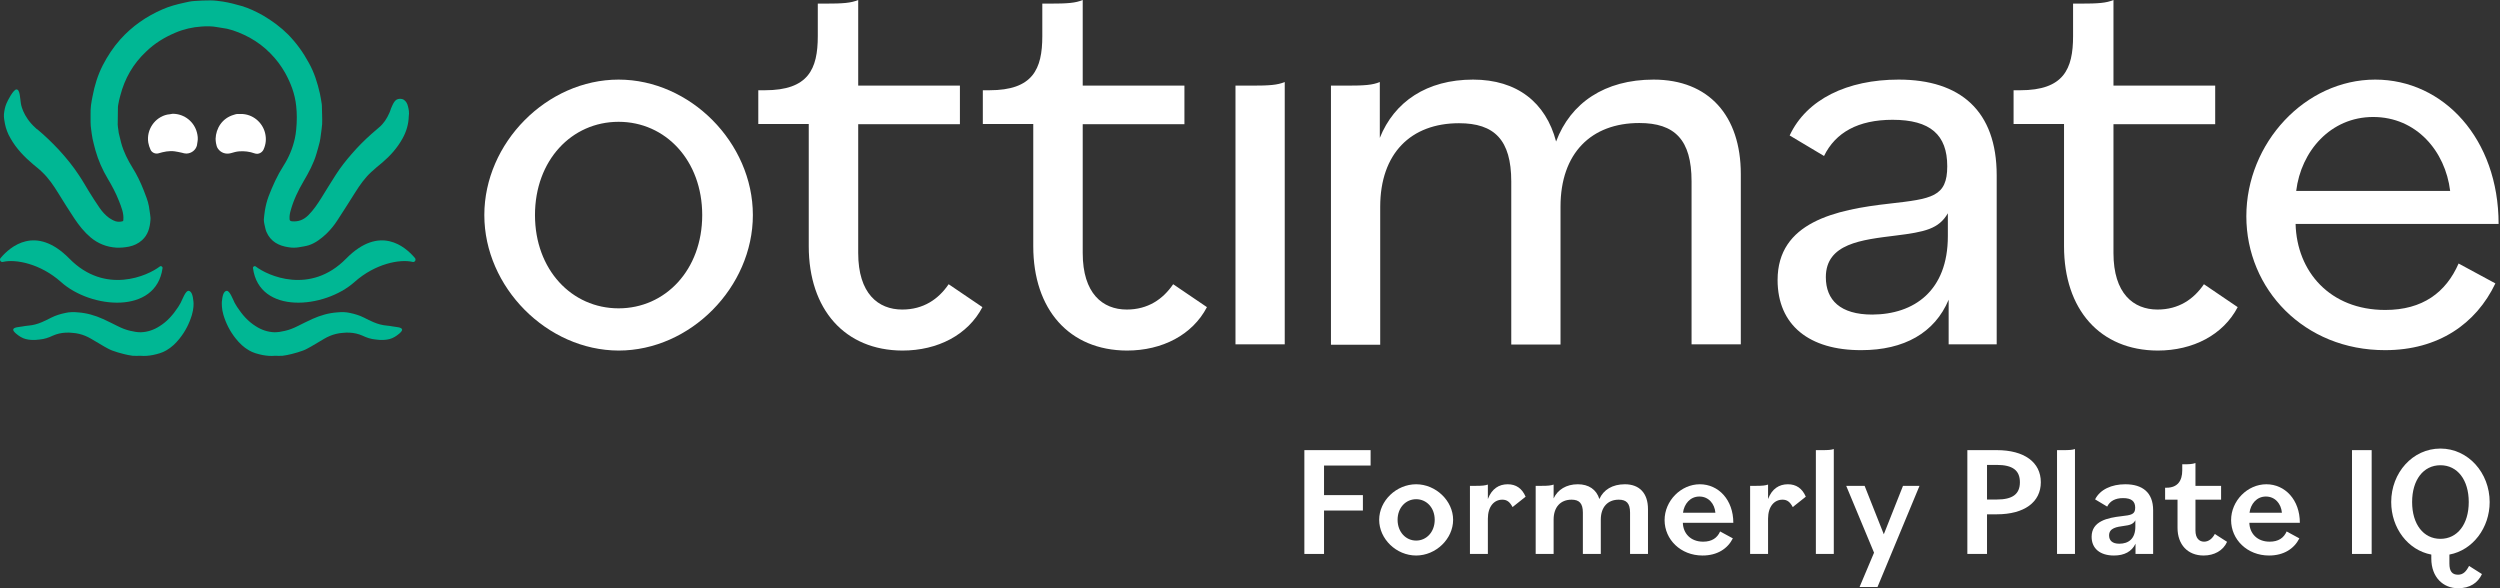 <svg width="170" height="40" viewBox="0 0 170 40" fill="none" xmlns="http://www.w3.org/2000/svg">
<rect x="0" y="0" width="170" height="40" fill="#333333" stroke="none"/>
<g clip-path="url(#clip0_1819_2105)">
<path d="M32.934 14.625C32.934 9.718 37.185 5.413 42.065 5.413C46.931 5.413 51.195 9.705 51.195 14.625C51.195 19.532 46.944 23.838 42.065 23.838C37.199 23.824 32.934 19.532 32.934 14.625ZM47.751 14.625C47.751 10.907 45.25 8.283 42.065 8.283C38.867 8.283 36.379 10.907 36.379 14.625C36.379 18.343 38.88 20.967 42.065 20.967C45.25 20.967 47.751 18.343 47.751 14.625Z" fill="white"/>
<path d="M54.995 16.744V8.433H51.564V6.137H52.015C54.968 6.137 55.61 4.702 55.61 2.46V0.246H56.102C57.332 0.246 57.865 0.205 58.358 0V5.823H65.274V8.447H58.358V17.208C58.358 19.956 59.711 21.049 61.351 21.049C62.786 21.049 63.811 20.352 64.508 19.327L66.805 20.885C65.82 22.771 63.77 23.838 61.364 23.838C57.455 23.824 54.995 21.049 54.995 16.744Z" fill="white"/>
<path d="M70.262 16.744V8.433H66.832V6.137H67.283C70.235 6.137 70.877 4.702 70.877 2.46V0.246H71.37C72.6 0.246 73.133 0.205 73.625 0V5.823H80.541V8.447H73.625V17.208C73.625 19.956 74.978 21.049 76.618 21.049C78.053 21.049 79.078 20.352 79.775 19.327L82.072 20.885C81.088 22.771 79.037 23.838 76.632 23.838C72.709 23.824 70.262 21.049 70.262 16.744Z" fill="white"/>
<path d="M83.999 5.823H85.106C86.337 5.823 86.87 5.782 87.362 5.577V23.414H84.013V5.823H83.999Z" fill="white"/>
<path d="M90.464 5.823H91.572C92.802 5.823 93.335 5.782 93.827 5.577V9.376C94.811 6.916 97.025 5.413 100.169 5.413C103.162 5.413 105.117 6.971 105.814 9.623C106.798 6.998 109.122 5.413 112.443 5.413C116.202 5.413 118.375 7.873 118.375 11.837V23.414H115.026V12.329C115.026 9.499 113.878 8.365 111.473 8.365C108.206 8.365 106.115 10.415 106.115 14.051V23.427H102.766V12.342C102.766 9.513 101.618 8.379 99.212 8.379C95.945 8.379 93.854 10.429 93.854 14.065V23.441H90.505V5.823H90.464Z" fill="white"/>
<path d="M120.876 19.04C120.876 15.117 124.799 14.256 128.49 13.846C131.36 13.518 132.413 13.395 132.413 11.304C132.413 9.171 131.264 8.146 128.695 8.146C126.357 8.146 124.813 9.007 124.034 10.607L121.697 9.212C122.845 6.752 125.619 5.413 129.105 5.413C133.315 5.413 135.775 7.545 135.775 11.919V23.414H132.508V20.38C131.565 22.635 129.474 23.81 126.576 23.81C123.036 23.824 120.876 22.115 120.876 19.04ZM132.454 16.06V14.502C131.838 15.568 130.895 15.773 128.9 16.019C126.604 16.306 124.157 16.552 124.157 18.849C124.157 20.407 125.141 21.391 127.314 21.391C130.157 21.377 132.454 19.778 132.454 16.06Z" fill="white"/>
<path d="M140.354 16.744V8.433H136.923V6.137H137.374C140.327 6.137 140.969 4.702 140.969 2.46V0.246H141.461C142.691 0.246 143.224 0.205 143.716 0V5.823H150.633V8.447H143.716V17.208C143.716 19.956 145.07 21.049 146.71 21.049C148.145 21.049 149.17 20.352 149.867 19.327L152.163 20.885C151.179 22.771 149.129 23.838 146.723 23.838C142.801 23.824 140.354 21.049 140.354 16.744Z" fill="white"/>
<path d="M152.751 14.707C152.751 9.718 156.756 5.413 161.512 5.413C166.173 5.413 169.905 9.458 169.905 15.226H156.1C156.182 18.466 158.437 21.077 162.196 21.077C164.738 21.077 166.324 19.887 167.185 17.919L169.686 19.272C168.374 22.02 165.804 23.81 162.196 23.81C156.674 23.824 152.751 19.655 152.751 14.707ZM156.141 12.985H166.611C166.283 10.279 164.314 7.955 161.376 7.955C158.478 7.955 156.469 10.279 156.141 12.985Z" fill="white"/>
<path d="M27.741 7.231C27.701 7.053 27.619 6.889 27.454 6.779C27.318 6.697 27.099 6.697 26.962 6.779C26.785 6.902 26.716 7.094 26.634 7.272C26.566 7.408 26.539 7.559 26.47 7.695C26.306 8.064 26.088 8.406 25.773 8.666C25.609 8.802 25.431 8.953 25.267 9.103C24.789 9.527 24.338 9.978 23.914 10.47C23.532 10.907 23.163 11.372 22.848 11.864C22.506 12.397 22.178 12.93 21.85 13.463C21.591 13.873 21.317 14.283 20.976 14.625C20.661 14.94 20.306 15.09 19.855 15.049C19.745 15.035 19.691 14.994 19.691 14.899C19.677 14.707 19.704 14.529 19.759 14.338C19.951 13.627 20.265 12.971 20.634 12.342C20.989 11.741 21.331 11.112 21.522 10.443C21.604 10.183 21.673 9.91 21.741 9.65C21.782 9.486 21.796 9.308 21.823 9.13C21.85 8.898 21.891 8.679 21.905 8.447C21.919 8.256 21.905 8.051 21.905 7.859C21.905 7.682 21.891 7.504 21.891 7.313C21.891 7.231 21.891 7.149 21.878 7.067C21.837 6.834 21.809 6.602 21.755 6.369C21.591 5.645 21.372 4.934 21.003 4.278C20.62 3.567 20.156 2.925 19.595 2.351C19.089 1.845 18.515 1.421 17.887 1.052C17.422 0.793 16.944 0.56 16.438 0.41C16.014 0.287 15.59 0.178 15.167 0.109C14.88 0.068 14.592 0.027 14.306 0.027C13.937 0.027 13.567 0.041 13.212 0.068C12.98 0.082 12.734 0.137 12.501 0.191C12.009 0.301 11.531 0.424 11.066 0.629C9.959 1.107 8.989 1.777 8.182 2.679C7.704 3.212 7.321 3.8 6.993 4.429C6.651 5.098 6.433 5.809 6.296 6.533C6.255 6.738 6.214 6.944 6.187 7.162C6.159 7.367 6.159 7.586 6.159 7.791C6.159 8.133 6.146 8.474 6.2 8.816C6.228 9.021 6.255 9.24 6.296 9.445C6.351 9.704 6.419 9.951 6.487 10.21C6.679 10.894 6.966 11.55 7.335 12.165C7.622 12.643 7.881 13.135 8.086 13.655C8.25 14.078 8.428 14.488 8.387 14.953C8.387 15.008 8.373 15.035 8.319 15.049C8.168 15.09 8.004 15.09 7.868 15.049C7.704 14.994 7.553 14.912 7.417 14.816C7.157 14.625 6.938 14.379 6.761 14.119C6.501 13.75 6.269 13.368 6.036 12.999C5.817 12.643 5.612 12.274 5.38 11.932C4.97 11.304 4.492 10.716 3.986 10.169C3.535 9.691 3.07 9.24 2.564 8.816C2.551 8.802 2.537 8.789 2.523 8.789C2.51 8.775 2.496 8.775 2.482 8.761C2.469 8.748 2.455 8.734 2.441 8.72C1.512 7.9 1.416 7.012 1.416 7.012C1.362 6.684 1.362 6.069 1.116 6.082C0.911 6.082 0.514 6.848 0.432 7.053C0.336 7.285 0.295 7.518 0.268 7.764C0.254 7.982 0.295 8.201 0.336 8.42C0.405 8.761 0.528 9.089 0.706 9.39C1.102 10.101 1.662 10.675 2.277 11.194C2.469 11.358 2.674 11.509 2.851 11.686C3.303 12.11 3.644 12.616 3.972 13.149C4.328 13.723 4.683 14.297 5.066 14.871C5.38 15.336 5.722 15.773 6.159 16.142C6.665 16.566 7.253 16.798 7.909 16.839C8.196 16.853 8.483 16.826 8.77 16.771C9.098 16.703 9.399 16.566 9.658 16.334C10.068 15.965 10.191 15.486 10.232 14.953C10.246 14.816 10.219 14.693 10.205 14.557C10.178 14.379 10.15 14.201 10.123 14.01C10.055 13.641 9.904 13.286 9.768 12.93C9.563 12.411 9.317 11.891 9.016 11.413C8.688 10.88 8.401 10.32 8.237 9.704C8.182 9.486 8.127 9.253 8.073 9.035C8.059 8.966 8.059 8.884 8.045 8.816C8.032 8.707 8.004 8.584 8.004 8.474C8.004 8.105 8.018 7.75 8.018 7.381C8.018 7.313 8.018 7.231 8.032 7.162C8.073 6.93 8.114 6.711 8.182 6.492C8.483 5.331 9.057 4.333 9.932 3.513C10.506 2.952 11.175 2.542 11.914 2.228C12.488 1.982 13.089 1.845 13.704 1.804C14.059 1.777 14.415 1.777 14.77 1.845C14.989 1.886 15.221 1.914 15.44 1.955C15.973 2.078 16.479 2.296 16.971 2.556C17.49 2.843 17.969 3.198 18.379 3.622C18.775 4.018 19.103 4.456 19.377 4.934C19.773 5.645 20.06 6.397 20.142 7.217C20.169 7.477 20.183 7.723 20.183 7.982C20.183 8.256 20.169 8.529 20.142 8.802C20.128 9.021 20.087 9.226 20.046 9.431C19.896 10.101 19.636 10.716 19.267 11.29C18.857 11.932 18.543 12.63 18.269 13.34C18.146 13.668 18.064 13.996 18.01 14.338C17.982 14.529 17.955 14.735 17.941 14.926C17.941 15.035 17.955 15.145 17.982 15.254C18.023 15.431 18.051 15.609 18.119 15.773C18.406 16.429 18.953 16.716 19.622 16.812C19.855 16.853 20.101 16.853 20.333 16.812C20.552 16.771 20.784 16.744 21.003 16.675C21.454 16.525 21.823 16.238 22.165 15.924C22.465 15.637 22.725 15.322 22.944 14.98C23.368 14.338 23.764 13.696 24.174 13.053C24.475 12.575 24.803 12.11 25.227 11.714C25.473 11.481 25.732 11.276 25.992 11.058C26.539 10.593 27.017 10.06 27.372 9.417C27.632 8.953 27.782 8.447 27.796 7.914C27.837 7.641 27.796 7.436 27.741 7.231Z" fill="#00B794"/>
<path d="M2.496 9.841C2.509 9.855 2.523 9.855 2.537 9.869C2.509 9.841 2.482 9.828 2.455 9.8C2.468 9.828 2.482 9.841 2.496 9.841Z" fill="#00B794"/>
<path d="M16.355 7.75C17.189 7.736 17.845 8.324 18.023 9.035C18.119 9.417 18.091 9.787 17.927 10.156C17.832 10.374 17.572 10.525 17.312 10.429C16.971 10.306 16.615 10.265 16.26 10.292C16.068 10.306 15.891 10.361 15.699 10.415C15.358 10.511 15.016 10.388 14.825 10.115C14.742 10.005 14.715 9.869 14.688 9.732C14.674 9.636 14.661 9.527 14.661 9.431C14.688 8.734 15.098 8.037 15.904 7.805C15.973 7.777 16.055 7.764 16.123 7.75C16.205 7.75 16.273 7.75 16.355 7.75Z" fill="white"/>
<path d="M11.736 7.736C12.57 7.736 13.212 8.31 13.39 9.007C13.444 9.212 13.472 9.431 13.431 9.636C13.417 9.718 13.403 9.814 13.39 9.896C13.308 10.197 13.034 10.429 12.679 10.443C12.57 10.443 12.474 10.415 12.378 10.388C12.214 10.347 12.05 10.32 11.886 10.292C11.504 10.238 11.134 10.32 10.765 10.429C10.56 10.484 10.314 10.374 10.232 10.169C10.164 10.019 10.109 9.855 10.082 9.691C9.945 8.816 10.533 7.969 11.38 7.791C11.49 7.777 11.613 7.764 11.736 7.736Z" fill="white"/>
<path d="M15.084 20.53C15.125 20.092 15.207 19.819 15.399 19.778C15.617 19.723 15.85 20.393 15.959 20.598C16.014 20.694 16.068 20.776 16.123 20.872C16.465 21.391 16.861 21.856 17.394 22.184C17.777 22.43 18.201 22.58 18.665 22.594C18.911 22.594 19.144 22.553 19.376 22.498C19.677 22.43 19.95 22.32 20.224 22.184C20.565 22.02 20.893 21.842 21.235 21.692C21.782 21.446 22.342 21.282 22.944 21.241C23.23 21.213 23.518 21.213 23.805 21.282C24.133 21.35 24.447 21.446 24.748 21.596C24.966 21.705 25.171 21.815 25.404 21.91C25.691 22.033 25.991 22.115 26.32 22.143C26.443 22.156 26.579 22.17 26.702 22.197C26.894 22.238 27.331 22.238 27.345 22.416C27.358 22.553 26.989 22.826 26.839 22.908C26.62 23.045 26.361 23.099 26.115 23.113C25.923 23.127 25.732 23.113 25.541 23.086C25.226 23.058 24.939 22.963 24.652 22.826C24.379 22.703 24.078 22.635 23.777 22.621C23.627 22.607 23.463 22.621 23.313 22.635C23.162 22.648 23.012 22.662 22.861 22.703C22.575 22.771 22.315 22.881 22.055 23.031C21.754 23.209 21.454 23.387 21.153 23.564C20.975 23.66 20.798 23.769 20.606 23.838C20.36 23.933 20.101 24.002 19.841 24.07C19.636 24.125 19.417 24.166 19.212 24.193C19.048 24.207 18.87 24.193 18.693 24.193C18.406 24.22 18.119 24.193 17.831 24.138C17.517 24.07 17.203 23.988 16.929 23.824C16.574 23.619 16.287 23.346 16.027 23.017C15.645 22.539 15.371 22.006 15.194 21.418C15.07 21.008 15.084 20.666 15.084 20.53Z" fill="#00B794"/>
<path d="M17.203 18.233C17.19 18.124 17.313 18.056 17.395 18.124C18.187 18.739 21.099 20.079 23.545 17.578C25.828 15.268 27.564 16.771 28.22 17.55C28.316 17.673 28.206 17.851 28.056 17.81C27.209 17.605 25.514 17.919 24.106 19.177C22.069 20.995 17.627 21.405 17.203 18.233Z" fill="#00B794"/>
<path d="M13.157 20.53C13.116 20.092 13.034 19.819 12.843 19.778C12.624 19.723 12.392 20.393 12.282 20.598C12.228 20.694 12.173 20.776 12.118 20.872C11.777 21.391 11.38 21.856 10.847 22.184C10.464 22.43 10.041 22.58 9.576 22.594C9.33 22.594 9.098 22.553 8.865 22.498C8.565 22.43 8.291 22.32 8.018 22.184C7.676 22.02 7.348 21.842 7.006 21.692C6.46 21.446 5.899 21.282 5.298 21.241C5.011 21.213 4.724 21.213 4.437 21.282C4.109 21.35 3.794 21.446 3.494 21.596C3.275 21.705 3.07 21.815 2.838 21.91C2.55 22.033 2.25 22.115 1.922 22.143C1.799 22.156 1.662 22.17 1.539 22.197C1.348 22.238 0.91 22.238 0.897 22.416C0.883 22.553 1.252 22.826 1.402 22.908C1.621 23.045 1.881 23.099 2.127 23.113C2.318 23.127 2.509 23.113 2.701 23.086C3.015 23.058 3.302 22.963 3.589 22.826C3.863 22.703 4.163 22.635 4.464 22.621C4.614 22.607 4.778 22.621 4.929 22.635C5.079 22.648 5.229 22.662 5.38 22.703C5.667 22.771 5.927 22.881 6.186 23.031C6.487 23.209 6.788 23.387 7.088 23.564C7.266 23.66 7.444 23.769 7.635 23.838C7.881 23.933 8.141 24.002 8.401 24.07C8.606 24.125 8.824 24.166 9.029 24.193C9.193 24.207 9.371 24.193 9.549 24.193C9.836 24.22 10.123 24.193 10.41 24.138C10.724 24.07 11.039 23.988 11.312 23.824C11.667 23.619 11.954 23.346 12.214 23.017C12.597 22.539 12.87 22.006 13.048 21.418C13.171 21.008 13.171 20.666 13.157 20.53Z" fill="#00B794"/>
<path d="M11.053 18.233C11.066 18.124 10.943 18.056 10.861 18.124C10.069 18.739 7.157 20.079 4.71 17.578C2.428 15.268 0.692 16.771 0.036 17.55C-0.06 17.673 0.05 17.851 0.2 17.81C1.047 17.605 2.742 17.919 4.15 19.177C6.173 20.995 10.615 21.405 11.053 18.233Z" fill="#00B794"/>
<path d="M88.697 37.668V30.609H93.201V31.657H90.034V33.668H92.677V34.716H90.034V37.668H88.697Z" fill="white"/>
<path d="M96.298 36.759C97.004 36.759 97.56 36.171 97.56 35.347C97.56 34.523 97.004 33.946 96.298 33.946C95.592 33.946 95.036 34.523 95.036 35.347C95.036 36.171 95.592 36.759 96.298 36.759ZM96.298 37.775C94.95 37.775 93.784 36.652 93.784 35.347C93.784 34.053 94.95 32.93 96.298 32.93C97.635 32.93 98.812 34.053 98.812 35.347C98.812 36.652 97.635 37.775 96.298 37.775Z" fill="white"/>
<path d="M99.956 37.668V33.037H100.362C100.8 33.037 100.982 33.015 101.175 32.951V33.935C101.442 33.229 101.934 32.93 102.523 32.93C103.089 32.93 103.496 33.208 103.742 33.775L102.854 34.481C102.672 34.139 102.48 33.978 102.159 33.978C101.592 33.978 101.175 34.449 101.175 35.272V37.668H99.956Z" fill="white"/>
<path d="M104.426 37.668V33.037H104.833C105.282 33.037 105.453 33.015 105.646 32.951V33.892C105.924 33.294 106.512 32.93 107.293 32.93C108.031 32.93 108.555 33.283 108.758 33.935C109.036 33.304 109.646 32.93 110.491 32.93C111.475 32.93 112.063 33.529 112.063 34.62V37.668H110.844V34.855C110.844 34.213 110.587 33.978 110.074 33.978C109.336 33.978 108.854 34.47 108.854 35.336V37.668H107.635V34.855C107.635 34.213 107.378 33.978 106.865 33.978C106.127 33.978 105.646 34.47 105.646 35.336V37.668H104.426Z" fill="white"/>
<path d="M115.77 37.775C114.283 37.775 113.192 36.684 113.192 35.368C113.192 34.053 114.305 32.93 115.588 32.93C116.861 32.93 117.866 33.989 117.866 35.55H114.433C114.454 36.267 114.957 36.834 115.813 36.834C116.412 36.834 116.775 36.577 116.968 36.139L117.834 36.609C117.481 37.305 116.786 37.775 115.77 37.775ZM115.556 33.764C114.925 33.764 114.518 34.278 114.444 34.866H116.647C116.594 34.256 116.187 33.764 115.556 33.764Z" fill="white"/>
<path d="M119.008 37.668V33.037H119.415C119.853 33.037 120.035 33.015 120.228 32.951V33.935C120.495 33.229 120.987 32.93 121.575 32.93C122.142 32.93 122.549 33.208 122.795 33.775L121.907 34.481C121.725 34.139 121.532 33.978 121.212 33.978C120.645 33.978 120.228 34.449 120.228 35.272V37.668H119.008Z" fill="white"/>
<path d="M123.479 37.668V30.609H123.885C124.324 30.609 124.506 30.598 124.698 30.534V37.668H123.479Z" fill="white"/>
<path d="M126.451 39.914L127.435 37.583L125.542 33.037H126.794L128.099 36.331L129.404 33.037H130.527L127.671 39.914H126.451Z" fill="white"/>
<path d="M133.78 37.668V30.609H135.781C137.652 30.609 138.776 31.432 138.776 32.791C138.776 34.149 137.652 34.973 135.781 34.973H135.117V37.668H133.78ZM135.781 31.614H135.117V33.967H135.781C136.85 33.967 137.353 33.604 137.353 32.791C137.353 31.978 136.85 31.614 135.781 31.614Z" fill="white"/>
<path d="M139.878 37.668V30.609H140.285C140.723 30.609 140.905 30.598 141.098 30.534V37.668H139.878Z" fill="white"/>
<path d="M143.749 37.775C142.808 37.775 142.23 37.304 142.23 36.502C142.23 35.433 143.322 35.208 144.263 35.101C144.926 35.026 145.193 34.983 145.193 34.523C145.193 34.085 144.937 33.871 144.37 33.871C143.835 33.871 143.471 34.074 143.289 34.449L142.466 33.957C142.808 33.283 143.589 32.93 144.519 32.93C145.685 32.93 146.413 33.486 146.413 34.695V37.668H145.215V36.973C144.958 37.508 144.455 37.775 143.749 37.775ZM144.113 36.973C144.744 36.973 145.204 36.631 145.204 35.818V35.379C145.065 35.636 144.851 35.711 144.413 35.764C143.963 35.828 143.418 35.893 143.418 36.406C143.418 36.748 143.632 36.973 144.113 36.973Z" fill="white"/>
<path d="M149.847 37.775C148.767 37.775 148.072 37.037 148.072 35.893V33.978H147.227V33.165H147.323C148.082 33.165 148.393 32.684 148.393 31.988V31.571H148.478C148.874 31.571 149.077 31.561 149.291 31.486V33.037H151.034V33.978H149.291V36.075C149.291 36.599 149.548 36.834 149.879 36.834C150.189 36.834 150.446 36.62 150.607 36.31L151.441 36.845C151.174 37.444 150.564 37.775 149.847 37.775Z" fill="white"/>
<path d="M154.293 37.775C152.806 37.775 151.715 36.684 151.715 35.368C151.715 34.053 152.828 32.93 154.111 32.93C155.384 32.93 156.39 33.989 156.39 35.55H152.956C152.977 36.267 153.48 36.834 154.336 36.834C154.935 36.834 155.299 36.577 155.491 36.139L156.357 36.609C156.004 37.305 155.309 37.775 154.293 37.775ZM154.079 33.764C153.448 33.764 153.042 34.278 152.967 34.866H155.17C155.117 34.256 154.71 33.764 154.079 33.764Z" fill="white"/>
<path d="M159.936 37.668V30.609H161.273V37.668H159.936Z" fill="white"/>
<path d="M167.147 40C166.142 40 165.329 39.262 165.329 37.978V37.711C163.735 37.411 162.602 35.903 162.602 34.139C162.602 32.149 164.056 30.502 165.949 30.502C167.832 30.502 169.297 32.149 169.297 34.139C169.297 35.893 168.153 37.411 166.559 37.711V38.321C166.559 38.845 166.741 39.08 167.147 39.08C167.5 39.08 167.704 38.855 167.896 38.481L168.773 39.037C168.495 39.636 167.96 40 167.147 40ZM165.949 36.641C167.105 36.641 167.875 35.647 167.875 34.139C167.875 32.63 167.105 31.636 165.949 31.636C164.784 31.636 164.024 32.641 164.024 34.139C164.024 35.636 164.784 36.641 165.949 36.641Z" fill="white"/>
</g>
<defs>
<clipPath id="clip0_1819_2105">
<rect width="169.905" height="40" fill="white"/>
</clipPath>
</defs>
</svg>
